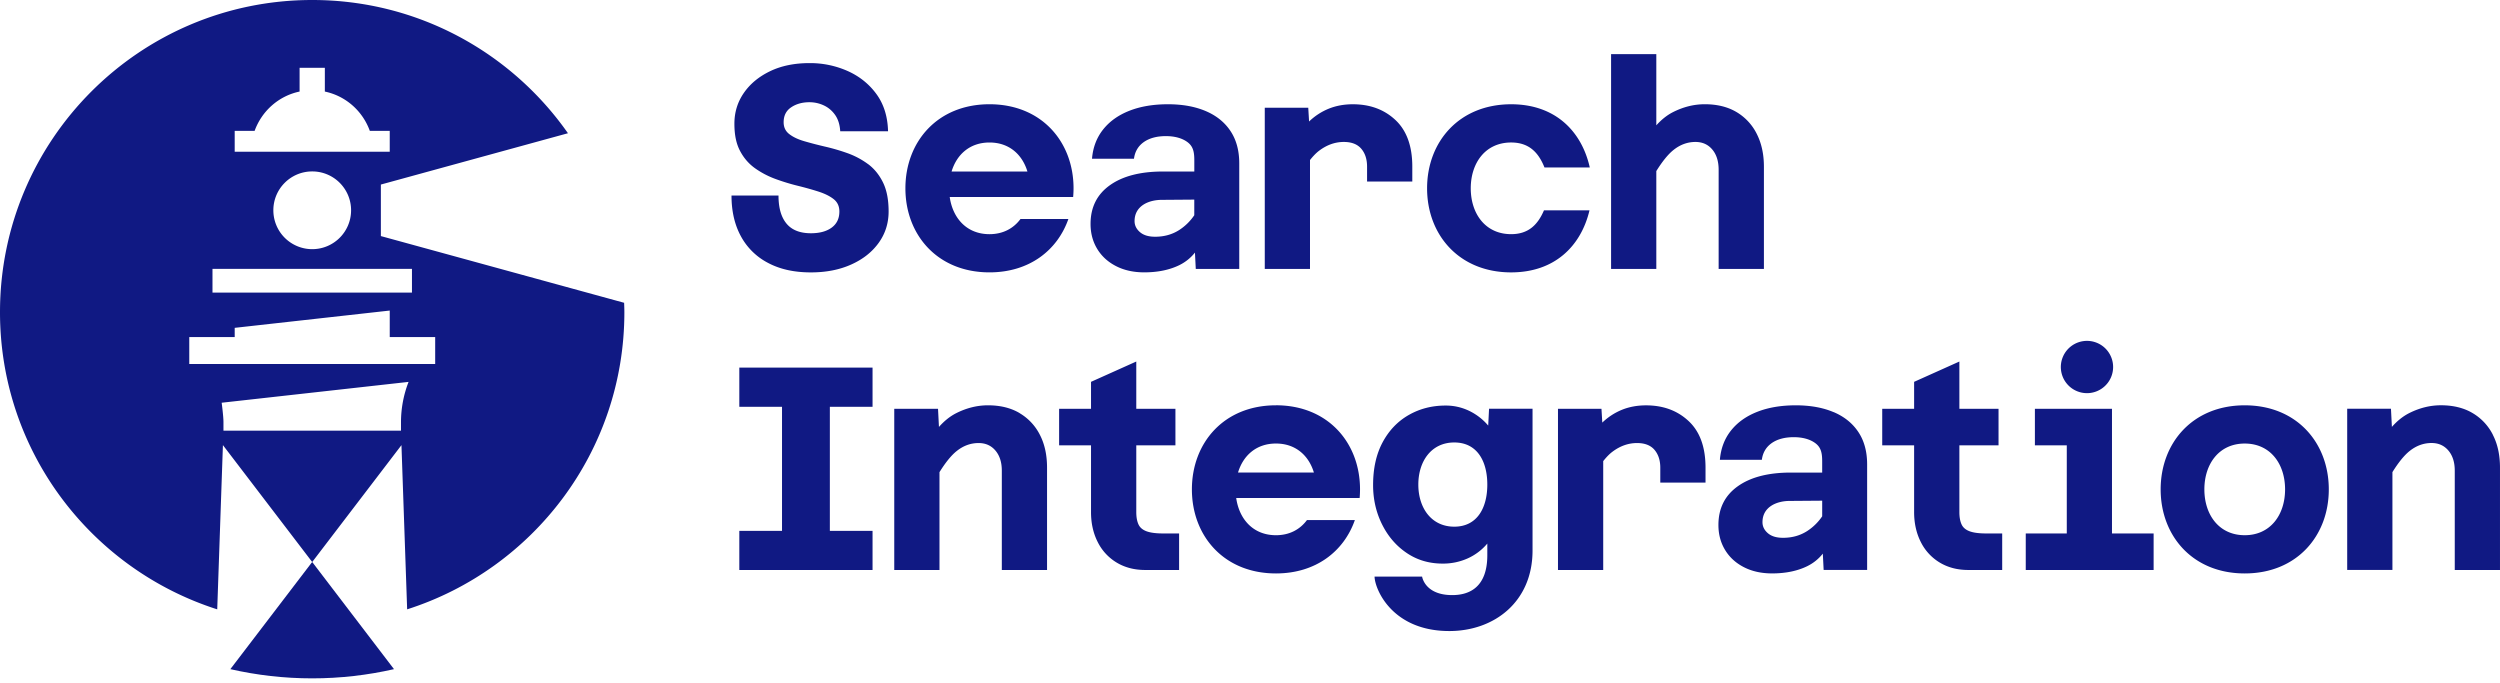 <svg width="238" height="65" fill="none" xmlns="http://www.w3.org/2000/svg"><path d="M21.93 63.703c2.505.572 5.111.877 7.79.877 2.677 0 5.283-.305 7.788-.877L29.72 53.5z" fill="#101983"/><path d="M38.76 58.009c11.988-3.829 20.68-15.03 20.68-28.287 0-.301-.013-.6-.023-.897l-23.158-6.35v-4.906l17.81-4.885C48.696 5.017 39.797 0 29.722 0 13.307 0 0 13.307 0 29.722 0 42.98 8.693 54.18 20.68 58.01l.542-15.636 8.5 11.13 8.497-11.127.542 15.636zM22.343 12.46h1.896c.684-1.886 2.285-3.328 4.282-3.744V6.452h2.404v2.265c1.997.416 3.602 1.858 4.282 3.744h1.896v1.984h-14.76zm11.08 7.56c0 2.044-1.655 3.7-3.7 3.7a3.7 3.7 0 0 1-3.7-3.7c0-2.046 1.656-3.7 3.7-3.7s3.7 1.654 3.7 3.7m-13.195 5.578h18.99v2.258h-18.99zm-2.21 9.049v-2.56h4.325v-.876l14.76-1.646v2.526h4.326v2.559H18.013zm20.158 6.35H21.273v-.832c0-.535-.17-1.825-.17-1.825l17.793-1.984a10.6 10.6 0 0 0-.721 3.812v.833zM82.623 15.612a7.6 7.6 0 0 0-1.96-1.036 19 19 0 0 0-2.126-.62 37 37 0 0 1-1.96-.51q-.899-.26-1.435-.678-.54-.413-.539-1.13-.002-.94.718-1.422.715-.483 1.74-.484.716 0 1.368.304.65.303 1.076.91.428.608.484 1.548h4.553q-.054-2.097-1.103-3.534c-.698-.958-1.612-1.69-2.732-2.194a8.8 8.8 0 0 0-3.643-.758q-2.153 0-3.754.772T70.812 8.85t-.897 2.925c0 1.084.18 1.916.538 2.593q.537 1.02 1.435 1.656.9.636 1.96 1.022a20 20 0 0 0 2.126.647q1.062.263 1.96.551.896.29 1.436.718c.358.284.538.677.538 1.171q0 .996-.731 1.534-.73.538-1.974.538c-1.05 0-1.824-.308-2.332-.924s-.758-1.503-.758-2.664H69.64q-.002 2.234.897 3.88a6.15 6.15 0 0 0 2.593 2.538q1.695.899 4.072.897 2.152.001 3.822-.745 1.67-.744 2.62-2.058c.633-.877.952-1.872.952-2.996s-.18-2.044-.539-2.772-.836-1.31-1.435-1.754zM113.837 25.6h4.14V15.554q0-1.822-.833-3.077-.832-1.254-2.366-1.906-1.532-.648-3.598-.646c-1.378 0-2.614.206-3.663.62q-1.574.618-2.498 1.78-.924 1.16-1.06 2.786h3.995q.133-1.02.937-1.588.808-.565 2.103-.565c.863 0 1.604.207 2.115.62.511.412.589.978.589 1.699v1.05h-2.979q-3.23 0-5.064 1.31t-1.835 3.682q0 1.326.633 2.374.636 1.049 1.795 1.641 1.158.594 2.677.593 1.96 0 3.382-.704a4.3 4.3 0 0 0 1.452-1.178l.078 1.55zm-.139-5.114a5 5 0 0 1-1.421 1.401q-1.006.65-2.306.65-.94.001-1.449-.44-.512-.441-.511-1.05c0-1.452 1.348-2.02 2.593-2.02l3.091-.024v1.483zM134.451 17.279V15.86q0-2.924-1.601-4.431-1.6-1.503-4.059-1.503c-.826 0-1.587.139-2.274.413a5.9 5.9 0 0 0-1.893 1.229l-.078-1.314h-4.14V25.6h4.306V15.234c.288-.359.579-.67.88-.894q1.103-.827 2.346-.826 1.103.001 1.656.647.55.648.551 1.7v1.418zM163.619 25.6h4.306v-9.715q.001-1.792-.677-3.131a5 5 0 0 0-1.933-2.086q-1.256-.745-3.023-.744-1.544 0-3.037.758c-.575.294-1.097.72-1.574 1.249v-6.78h-4.306V25.6h4.306v-9.313c.569-.914 1.117-1.598 1.642-2.014q.951-.758 2.085-.759.994 0 1.601.718c.403.477.606 1.124.606 1.933v9.438zM70.383 34.998v3.727h4.065v11.811h-4.065v3.727h12.684v-3.727h-4.065v-11.81h4.065v-3.728zM97.072 39.33q-1.254-.745-3.023-.744-1.543.001-3.036.758c-.596.305-1.134.748-1.625 1.3l-.088-1.726h-4.167v15.345h4.306V44.95c.569-.914 1.117-1.598 1.642-2.014q.951-.758 2.085-.758.993 0 1.601.717.605.718.606 1.906v9.465h4.306v-9.742c0-1.195-.223-2.238-.677-3.118a5 5 0 0 0-1.933-2.072zM141.677 40.515a5.5 5.5 0 0 0-1.767-1.38 5.1 5.1 0 0 0-2.292-.526q-1.93-.001-3.504.898-1.572.897-2.485 2.593-.91 1.695-.91 4.072-.001 2.041.856 3.754.853 1.712 2.346 2.718 1.488 1.01 3.423 1.01a5.7 5.7 0 0 0 2.386-.498 5.26 5.26 0 0 0 1.862-1.409v1.107c0 3.03-1.682 3.799-3.338 3.799-2.623 0-2.87-1.76-2.87-1.76h-4.526c.02 1.164 1.641 5.182 7.119 5.182 4.272 0 7.921-2.78 7.921-7.664v-13.5h-4.14l-.081 1.6zm-3.23 9.624c-2.187 0-3.422-1.794-3.422-4.008s1.235-4.008 3.422-4.008 3.145 1.794 3.145 4.008-.961 4.008-3.145 4.008M201.061 38.918h-7.339v3.477h3.036v8.388h-3.906v3.48h12.173v-3.48h-3.964zM237.326 41.399a5 5 0 0 0-1.933-2.072q-1.255-.746-3.023-.745-1.544.001-3.037.758c-.596.305-1.134.748-1.625 1.3l-.088-1.726h-4.167v15.345h4.306v-9.313c.569-.914 1.117-1.598 1.642-2.014q.951-.757 2.085-.758c.664 0 1.195.24 1.601.717q.605.717.606 1.906v9.465h4.306V44.52c0-1.195-.223-2.238-.677-3.118zM198.985 37.41a2.488 2.488 0 1 0-.609-4.94 2.488 2.488 0 0 0 .609 4.94M213.698 38.586c-4.963 0-8.003 3.581-8.003 8.003 0 4.42 3.04 8.002 8.003 8.002s8.003-3.581 8.003-8.002-3.04-8.003-8.003-8.003m0 12.366c-2.454 0-3.842-1.953-3.842-4.363s1.388-4.364 3.842-4.364 3.842 1.953 3.842 4.364-1.388 4.363-3.842 4.363M143.859 25.931c4.147 0 6.652-2.505 7.461-5.907h-4.333c-.579 1.344-1.453 2.268-3.128 2.268-2.455 0-3.843-1.953-3.843-4.364s1.388-4.363 3.843-4.363c1.723 0 2.613.971 3.175 2.376h4.313c-.776-3.456-3.294-6.015-7.485-6.015-4.963 0-8.003 3.581-8.003 8.002s3.04 8.003 8.003 8.003zM97.15 20.851c-.654.88-1.645 1.442-2.952 1.442-2.167 0-3.5-1.523-3.785-3.54h11.75c.024-.268.038-.546.038-.826 0-4.422-3.04-8.003-8.003-8.003s-8.003 3.581-8.003 8.003c0 4.42 3.04 8.002 8.003 8.002 3.802 0 6.472-2.109 7.512-5.081h-4.56zm-2.952-7.285c1.879 0 3.125 1.148 3.612 2.763h-7.22c.487-1.615 1.733-2.763 3.611-2.763zM186.53 34.418l-4.306 1.933v2.566h-3.036v3.477h3.036v6.347q-.001 1.6.636 2.857a4.73 4.73 0 0 0 1.808 1.96q1.174.705 2.718.704h3.223v-3.477h-1.51c-.68 0-1.212-.067-1.587-.206-.376-.139-.637-.359-.772-.663-.139-.305-.207-.694-.207-1.175v-6.347h3.728v-3.477h-3.728v-4.499zM121.471 38.585c-4.962 0-8.002 3.582-8.002 8.003s3.04 8.003 8.002 8.003c3.802 0 6.473-2.11 7.512-5.081h-4.56c-.653.88-1.645 1.442-2.952 1.442-2.166 0-3.5-1.524-3.784-3.541h11.75q.036-.403.037-.826c0-4.421-3.04-8.003-8.003-8.003zm-3.612 6.402c.488-1.615 1.734-2.763 3.612-2.763s3.125 1.148 3.612 2.763h-7.224M174.552 39.233c-1.023-.434-2.221-.647-3.599-.647s-2.613.206-3.663.62q-1.574.618-2.498 1.78-.923 1.16-1.059 2.786h3.994q.134-1.019.938-1.588.807-.564 2.102-.565c.863 0 1.605.207 2.116.62s.589.978.589 1.699v1.05h-2.979q-3.23 0-5.064 1.31t-1.835 3.682q0 1.327.633 2.374.635 1.048 1.794 1.641 1.158.594 2.678.593 1.96 0 3.381-.704a4.3 4.3 0 0 0 1.453-1.178l.078 1.55h4.14V44.21q0-1.823-.833-3.077-.833-1.256-2.366-1.906zm-1.077 9.915a5 5 0 0 1-1.422 1.401q-1.005.65-2.305.65-.94.001-1.449-.44-.512-.44-.511-1.05c0-1.452 1.347-2.02 2.593-2.02l3.091-.024v1.483zM108.171 34.418l-4.306 1.933v2.566h-3.037v3.477h3.037v6.347q-.002 1.6.636 2.857a4.73 4.73 0 0 0 1.808 1.96q1.174.705 2.718.704h3.223v-3.477h-1.51q-1.022.001-1.588-.206c-.375-.139-.636-.359-.771-.663-.139-.305-.207-.694-.207-1.175v-6.347h3.727v-3.477h-3.727v-4.499zM162.366 45.94v-1.42q0-2.925-1.602-4.427-1.6-1.503-4.059-1.503c-.826 0-1.587.139-2.274.413a5.9 5.9 0 0 0-1.893 1.229l-.078-1.314h-4.14v15.345h4.306V43.898c.288-.359.579-.67.88-.894q1.103-.827 2.346-.826 1.103.001 1.656.647c.365.433.552.998.552 1.7v1.418h4.306z" fill="#101983"/></svg>